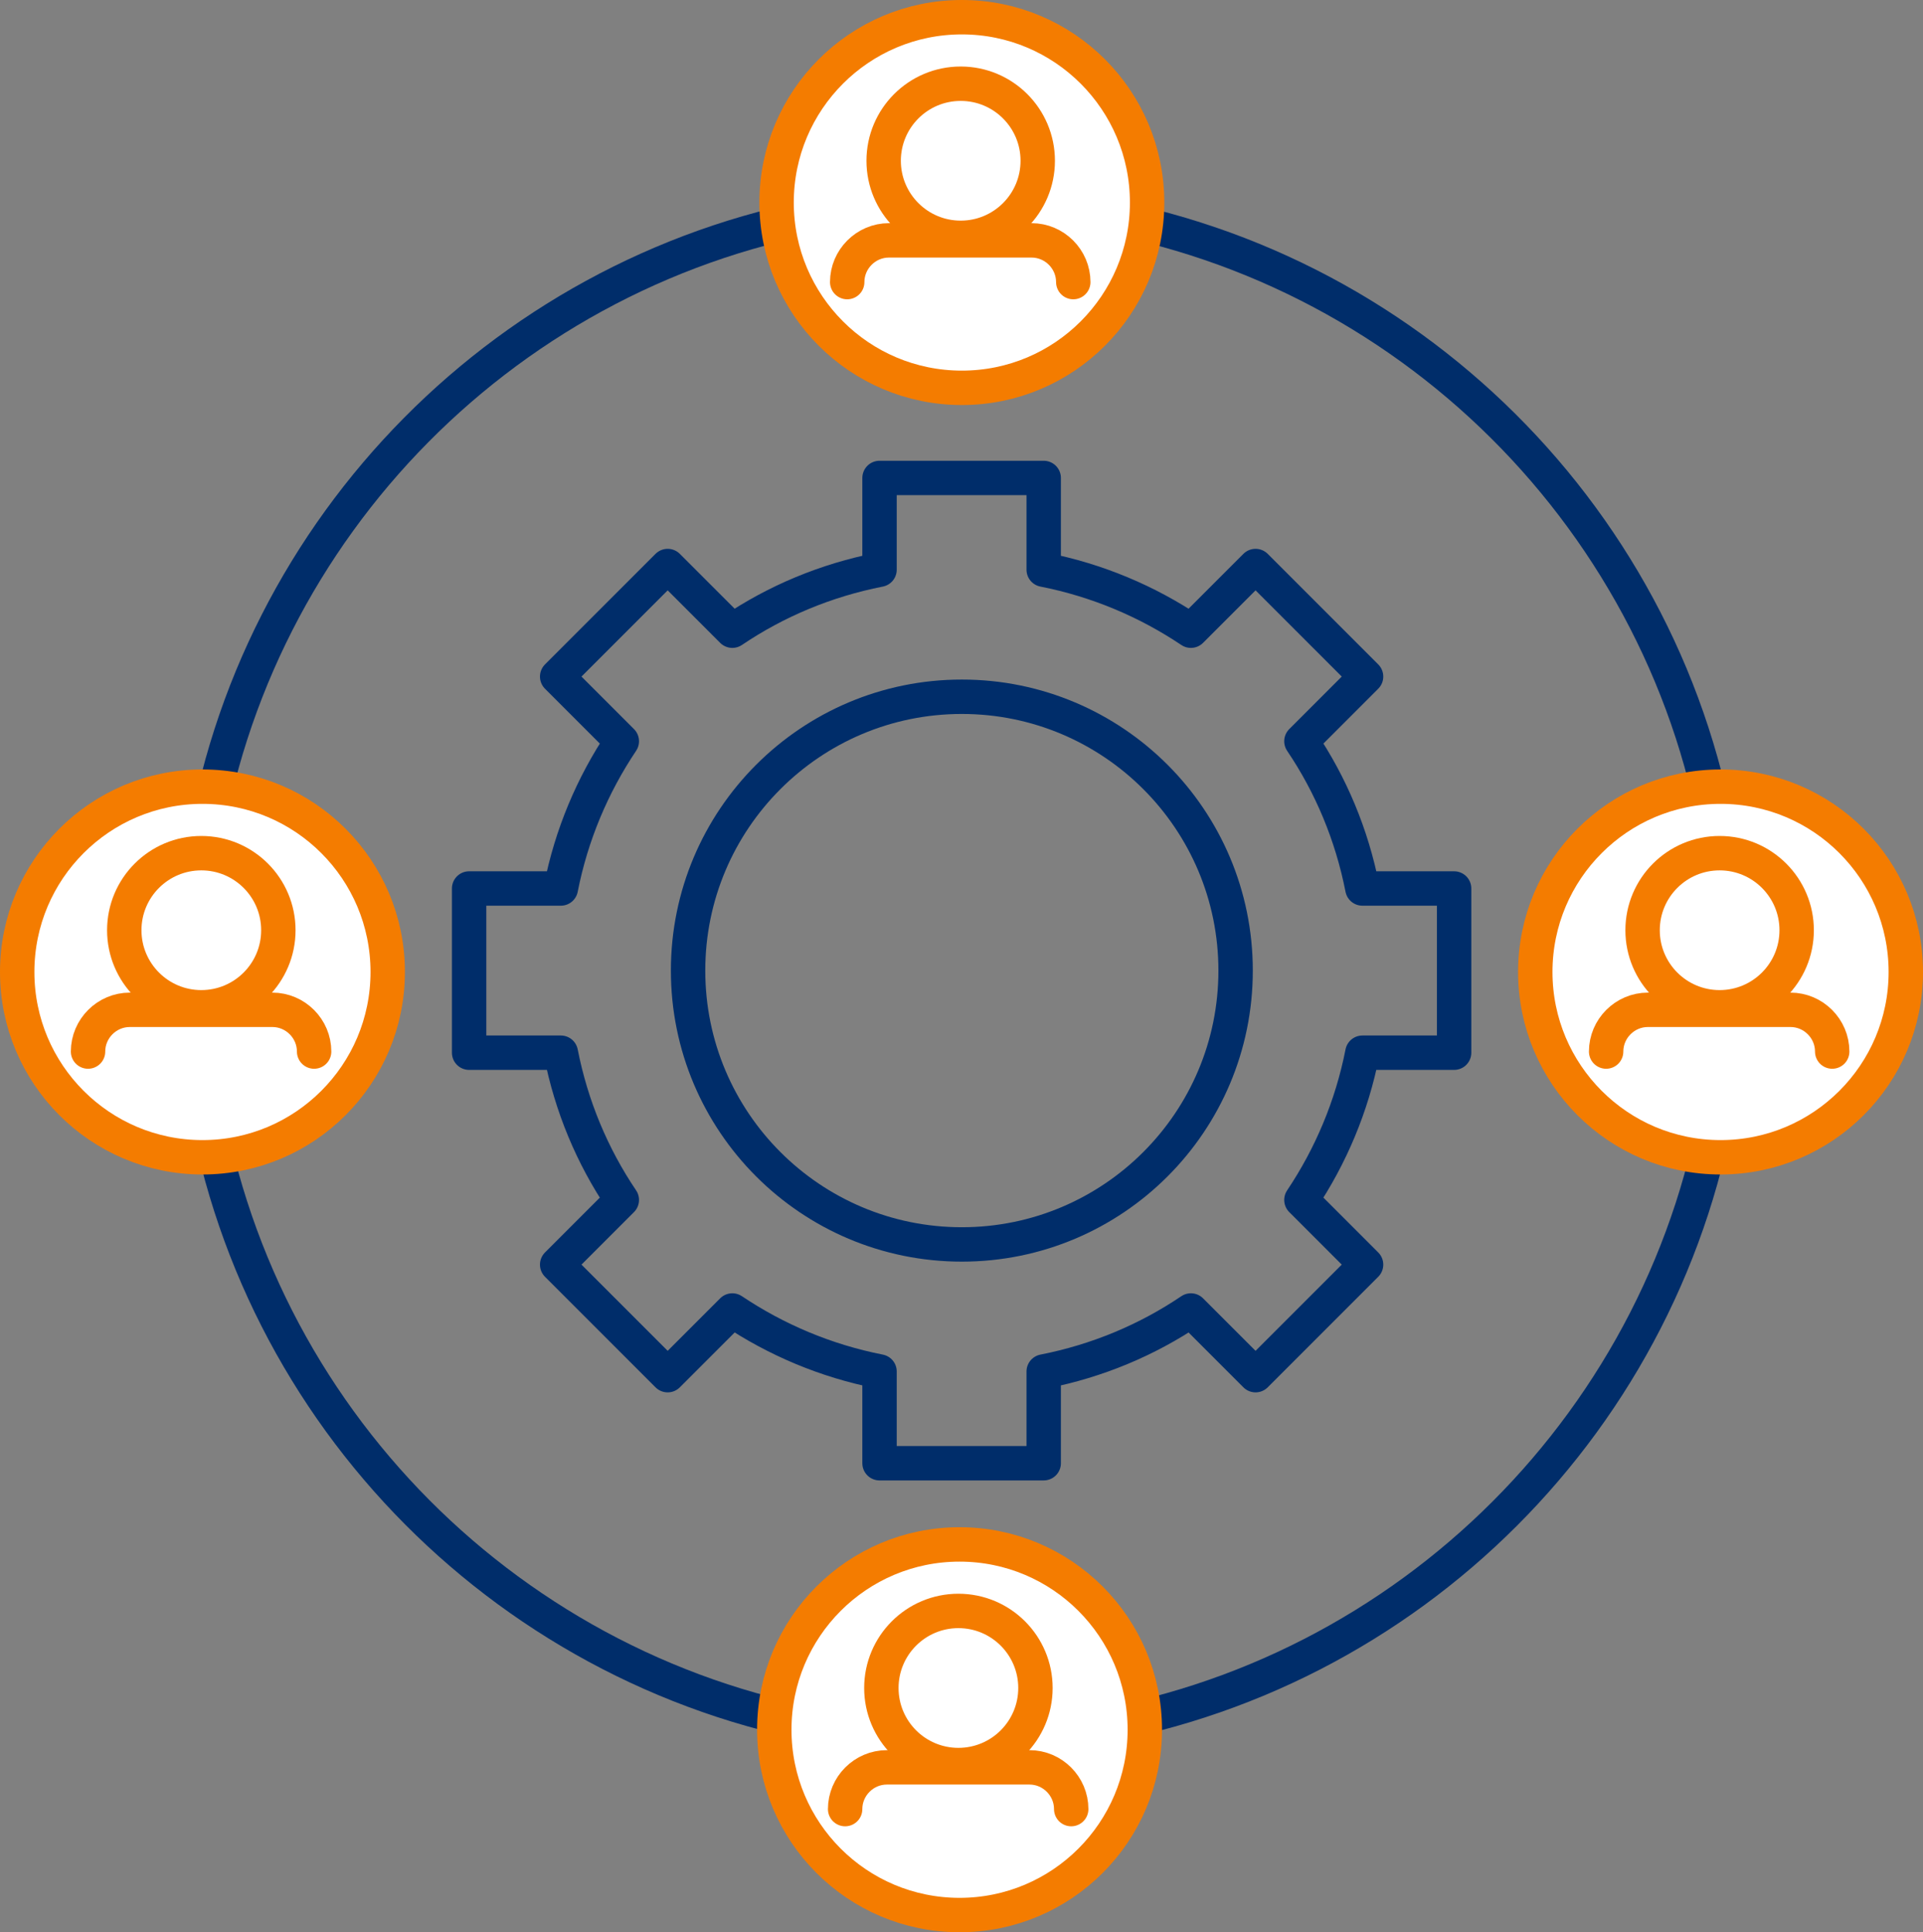 <?xml version="1.0" encoding="UTF-8"?><svg id="Layer_1" xmlns="http://www.w3.org/2000/svg" viewBox="0 0 83.87 84.25"><rect x="0" y="0" width="83.87" height="84.25" fill="#808080" stroke="none"/><path d="M63.42,45.9v-7.16h-4c-.46-2.34-1.37-4.51-2.66-6.42l2.82-2.82-4.82-4.82-2.82,2.82c-1.91-1.28-4.08-2.2-6.42-2.66v-4h-7.16v4c-2.34.46-4.51,1.37-6.42,2.66l-2.82-2.82-4.82,4.82,2.82,2.82c-1.28,1.91-2.2,4.08-2.66,6.42h-4v7.16h4c.46,2.34,1.37,4.51,2.66,6.42l-2.82,2.82,4.82,4.82,2.82-2.82c1.91,1.28,4.08,2.2,6.42,2.66v4h7.16v-4c2.34-.46,4.51-1.37,6.42-2.66l2.82,2.82,4.82-4.82-2.82-2.82c1.28-1.91,2.2-4.08,2.66-6.42h4Z" fill="none" stroke="#002d6a" stroke-linecap="round" stroke-linejoin="round" stroke-width="1.5"/><circle cx="41.95" cy="42.32" r="11.94" fill="none" stroke="#002d6a" stroke-linecap="round" stroke-linejoin="round" stroke-width="1.5"/><path d="M36.74,75.41c-14.39-2.25-25.75-13.65-27.91-28.07" fill="none" stroke="#002d6a" stroke-linecap="round" stroke-linejoin="round" stroke-width="1.5"/><path d="M75.04,47.45c-2.21,14.39-13.58,25.76-27.97,27.97" fill="none" stroke="#002d6a" stroke-linecap="round" stroke-linejoin="round" stroke-width="1.5"/><path d="M46.85,9.19c14.5,2.13,25.99,13.55,28.2,28.03" fill="none" stroke="#002d6a" stroke-linecap="round" stroke-linejoin="round" stroke-width="1.5"/><path d="M8.84,37.23c2.18-14.31,13.42-25.65,27.69-27.97" fill="none" stroke="#002d6a" stroke-linecap="round" stroke-linejoin="round" stroke-width="1.5"/><circle cx="41.95" cy="8.83" r="8.08" fill="#fff" stroke="#f47c00" stroke-linecap="round" stroke-linejoin="round" stroke-width="1.5"/><circle cx="41.9" cy="7.01" r="3.36" fill="none" stroke="#f47c00" stroke-linecap="round" stroke-linejoin="round" stroke-width="1.5"/><path d="M36.95,12.3c0-1,.82-1.82,1.82-1.82h6.22c1,0,1.82.82,1.82,1.82" fill="none" stroke="#f47c00" stroke-linecap="round" stroke-linejoin="round" stroke-width="1.5"/><circle cx="75.04" cy="42.38" r="8.08" fill="#fff" stroke="#f47c00" stroke-linecap="round" stroke-linejoin="round" stroke-width="1.5"/><circle cx="75" cy="40.56" r="3.36" fill="none" stroke="#f47c00" stroke-linecap="round" stroke-linejoin="round" stroke-width="1.5"/><path d="M70.05,45.85c0-1,.82-1.82,1.82-1.82h6.22c1,0,1.82.82,1.82,1.82" fill="none" stroke="#f47c00" stroke-linecap="round" stroke-linejoin="round" stroke-width="1.5"/><circle cx="8.83" cy="42.38" r="8.08" fill="#fff" stroke="#f47c00" stroke-linecap="round" stroke-linejoin="round" stroke-width="1.5"/><circle cx="8.78" cy="40.56" r="3.36" fill="none" stroke="#f47c00" stroke-linecap="round" stroke-linejoin="round" stroke-width="1.5"/><path d="M3.84,45.85c0-1,.82-1.82,1.82-1.82h6.22c1,0,1.82.82,1.82,1.82" fill="none" stroke="#f47c00" stroke-linecap="round" stroke-linejoin="round" stroke-width="1.5"/><circle cx="41.85" cy="75.42" r="8.08" fill="#fff" stroke="#f47c00" stroke-linecap="round" stroke-linejoin="round" stroke-width="1.5"/><circle cx="41.8" cy="73.6" r="3.36" fill="none" stroke="#f47c00" stroke-linecap="round" stroke-linejoin="round" stroke-width="1.5"/><path d="M36.86,78.88c0-1,.82-1.82,1.82-1.82h6.22c1,0,1.82.82,1.82,1.82" fill="none" stroke="#f47c00" stroke-linecap="round" stroke-linejoin="round" stroke-width="1.5"/></svg>